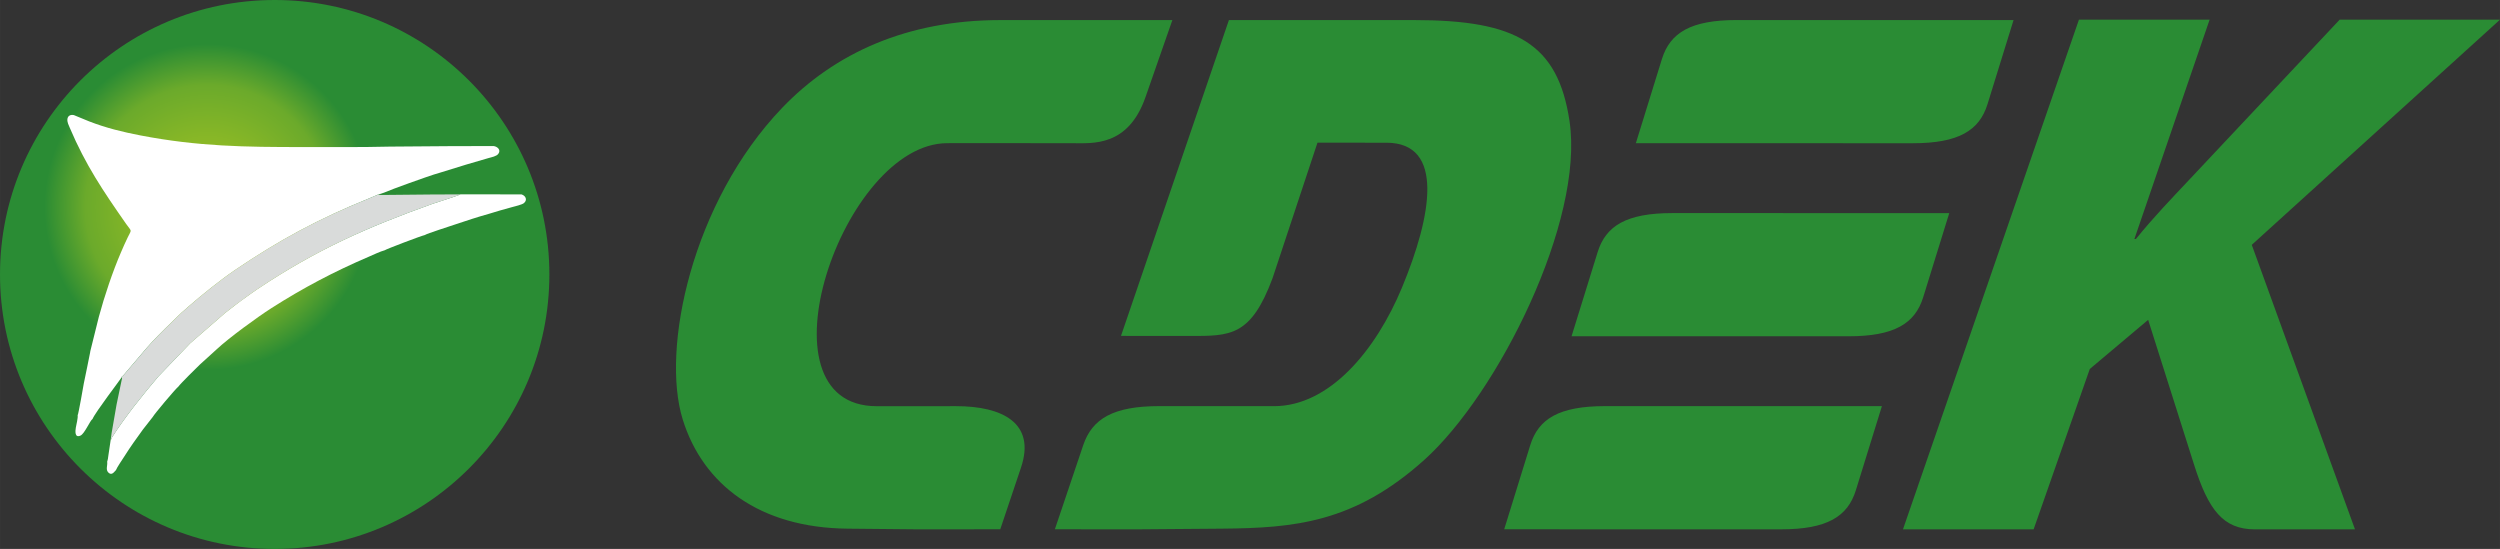 <?xml version="1.0" encoding="UTF-8"?>
<!DOCTYPE svg PUBLIC "-//W3C//DTD SVG 1.1//EN" "http://www.w3.org/Graphics/SVG/1.1/DTD/svg11.dtd">
<!-- Creator: CorelDRAW -->
<svg xmlns="http://www.w3.org/2000/svg" xml:space="preserve" width="125.937mm" height="27.653mm" version="1.1" style="shape-rendering:geometricPrecision; text-rendering:geometricPrecision; image-rendering:optimizeQuality; fill-rule:evenodd; clip-rule:evenodd"
viewBox="0 0 712.27 156.4"
 xmlns:xlink="http://www.w3.org/1999/xlink"
 xmlns:xodm="http://www.corel.com/coreldraw/odm/2003">
 <rect x="0" y="0" width="712.27" height="156.4" fill="#333333" stroke="none"/>
 <defs>
  <style type="text/css">
   <![CDATA[
    .fil3 {fill:#D9DBDA}
    .fil2 {fill:white}
    .fil0 {fill:#2A8C34;fill-rule:nonzero}
    .fil1 {fill:url(#id0)}
   ]]>
  </style>
  <radialGradient id="id0" gradientUnits="userSpaceOnUse" gradientTransform="matrix(1.246 -0 -0 1.245 -15 -15)" cx="59.48" cy="59.43" r="37.3" fx="59.48" fy="59.43">
   <stop offset="0" style="stop-opacity:1; stop-color:#ADC821"/>
   <stop offset="0.749" style="stop-opacity:1; stop-color:#6BAA2B"/>
   <stop offset="1" style="stop-opacity:1; stop-color:#2A8C34"/>
  </radialGradient>
 </defs>
 <g id="Слой_x0020_1">
  <g id="_1796235994592">
   <g id="_2180382752544">
    <path class="fil0" d="M284.76 40.78l-14.87 0.01c-29.8,0.01 -55.34,74.95 -20.1,74.94l22.64 -0.01c13.06,0 22.75,4.74 18.46,17.5l-5.91 17.58 -24.01 0.01 -19.53 -0.19c-24.98,-0.25 -41.11,-12.48 -46.91,-31.05 -6.28,-20.09 2.59,-62.01 28.33,-88.86 14.94,-15.58 35.62,-24.99 62.15,-24.99l49.01 -0.01 -7.66 21.96c-4.95,14.19 -15.06,13.13 -20.83,13.13l-20.75 -0.02 -0.01 -0zm257.41 110.03l37.23 0 16 -45.68 16.63 -14 13.1 41.32c4.05,12.77 8.22,18.37 17.32,18.37l28.51 0 -29.41 -81.06 70.73 -64.16 -45.68 0 -42.93 45.68c-5,5.32 -10.06,10.56 -15.13,16.81l-0.43 0 21.43 -62.49 -37.23 0 -50.14 145.23 0.01 -0zm-166.82 -110.16l19.64 0.01c16.73,0.01 12.91,20.9 4.45,41.27 -7.46,17.96 -20.69,33.8 -36.46,33.79l-32.74 -0.01c-13.06,0 -19.08,3.6 -21.62,11.13l-8.08 23.96 24.01 0.01 23.46 -0.19c20.81,-0.17 37.85,-1.68 57.77,-19.58 21.05,-18.92 45.6,-68.06 41.4,-96.48 -3.3,-22.27 -15.26,-28.83 -44.24,-28.84l-52.81 -0.01 -30.75 89.99 19.54 0.02c11.63,0.01 17.46,0.16 23.65,-16.48l12.79 -38.59 0 0zm160.82 75.07c-22.67,-0.01 -56.21,-0.01 -78.88,-0.01 -13.06,0 -18.98,3.6 -21.31,11.13l-7.42 23.96c22.67,0 56.21,0.01 78.88,0.01 13.06,0 18.98,-3.6 21.31,-11.13l7.42 -23.96zm37.51 -110c-22.67,-0.01 -56.21,-0.01 -78.88,-0.01 -13.06,0 -18.98,3.6 -21.31,11.13l-7.42 23.96c22.67,0 56.21,0.01 78.88,0.01 13.05,0 18.98,-3.6 21.31,-11.13l7.42 -23.96 0 0zm-18.31 55c-22.67,-0.01 -56.21,-0.01 -78.88,-0.01 -13.06,0 -18.98,3.6 -21.31,11.13l-7.43 23.96c22.67,0 56.21,0.01 78.88,0.01 13.06,0 18.98,-3.6 21.31,-11.13l7.42 -23.96z"/>
    <path class="fil1" d="M78.26 0c43.22,0 78.26,35.01 78.26,78.2 0,43.19 -35.04,78.2 -78.26,78.2 -43.22,0 -78.26,-35.01 -78.26,-78.2 0,-43.19 35.04,-78.2 78.26,-78.2z"/>
    <path class="fil2" d="M25.72 100.19c-0.56,3.04 -1.25,5.99 -1.85,9.08 -0.09,0.46 -1.49,8.67 -1.75,9.04 0.12,0.77 -0.37,2.65 -0.52,3.52 -0.16,0.92 -0.37,3.05 1.33,2.27 1.19,-0.54 2.69,-4.24 3.44,-4.75 0.75,-1.86 8.1,-11.46 8.25,-11.8 0.1,-0.4 0.1,-0.18 0.5,-0.59l6.77 -7.95c1.93,-2.23 4.65,-4.95 6.8,-7 1.22,-1.16 2.74,-2.76 4.02,-3.8 0.39,-0.32 0.59,-0.53 0.99,-0.88 3.76,-3.28 9.06,-7.55 13.16,-10.34 12.78,-8.67 23.95,-14.67 38.32,-20.48l2.73 -1.17c0.67,-0.04 3.47,-1.26 4.34,-1.58 1.41,-0.53 2.84,-1.04 4.28,-1.57 1.84,-0.66 7.19,-2.58 8.85,-3l7.45 -2.3 6.26 -1.83c1.05,-0.3 2.34,-0.52 2.87,-1.22 0.87,-1.13 -0.26,-2.09 -1.33,-2.23l-12.59 0.03 -16.99 0.13c-8.19,0.2 -16.53,0.13 -24.74,0.13 -16.53,0 -29.81,-0.15 -46.31,-3.32 -5.09,-0.98 -9.82,-2.14 -14.58,-3.99l-4.38 -1.8c-1.05,-0.21 -1.78,0.26 -1.85,1.22 -0.06,0.85 0.39,1.71 0.68,2.39 4.54,10.67 9.5,17.99 16.02,27.34 1.66,2.37 1.69,1.47 0.52,3.84 -0.69,1.41 -1.3,2.8 -1.93,4.27 -2.39,5.52 -4.75,12.57 -6.33,18.44l-2.46 9.9 0.01 0z"/>
    <path class="fil2" d="M31.51 125.48l-0.67 4.53c-0.03,0.25 -0.07,0.49 -0.1,0.74l-0.17 0.67c-0.01,0.02 -0.02,0.06 -0.04,0.08 0.18,1.13 -0.53,2.3 0.38,3.17 1.02,0.98 1.79,-0.49 2.12,-0.72 0.25,-0.73 1.91,-3.14 2.44,-3.98 0.84,-1.31 1.7,-2.64 2.57,-3.86 0.92,-1.28 1.74,-2.45 2.68,-3.74l2.79 -3.56c0.4,-0.78 6.38,-7.91 7.36,-8.72 0.32,-0.56 5.53,-5.72 6.07,-6.22l4.78 -4.34c3.41,-3.2 11.54,-9.14 15.61,-11.74 8.98,-5.74 17.93,-10.46 27.86,-14.7 1.19,-0.51 3.16,-1.46 4.4,-1.78 0.43,-0.33 10.43,-4.14 11.43,-4.34 0.5,-0.38 7.59,-2.66 8.87,-3.09 2.97,-1 6.19,-2.06 9.28,-2.92 2.14,-0.7 4.52,-1.33 6.76,-1.96 0.85,-0.24 2.74,-0.66 3.32,-1.12 1.07,-0.84 0.59,-2.11 -0.68,-2.5l-17.38 -0.01c-0.41,0.3 -6.85,2.31 -7.93,2.69 -18.85,6.74 -33.18,13.14 -49.92,24.31 -1.09,0.73 -2.05,1.44 -3.15,2.22 -1.04,0.74 -2.05,1.47 -3.03,2.23 -1.03,0.79 -2.03,1.55 -3.03,2.35l-9.95 8.64 -9.04 9.42c-4.33,5.11 -9.54,11.56 -13.19,17.32 -0.32,0.5 -0.12,0.48 -0.44,0.9l-0 0.01z"/>
    <path class="fil3" d="M34.63 107.54c0.12,0.14 0.26,-0.15 0,0.89l-1.43 6.87c-0.16,0.86 -1.37,7.99 -1.39,8.02l-0.3 2.14c0.32,-0.42 0.12,-0.4 0.44,-0.9 3.65,-5.76 8.86,-12.21 13.19,-17.32l9.04 -9.42 9.95 -8.64c1,-0.8 2,-1.56 3.03,-2.35 0.98,-0.75 1.99,-1.49 3.03,-2.23 1.1,-0.78 2.06,-1.5 3.15,-2.22 16.73,-11.17 31.07,-17.56 49.92,-24.31 1.08,-0.39 7.52,-2.4 7.93,-2.69l-8.09 0.03 -14.32 0.14c-0.93,0.01 -0.73,-0.03 -0.84,-0.21l-2.73 1.16c-14.37,5.8 -25.53,11.8 -38.32,20.48 -4.11,2.79 -9.4,7.06 -13.16,10.34 -0.4,0.35 -0.6,0.56 -0.99,0.88 -1.28,1.05 -2.8,2.64 -4.02,3.8 -2.15,2.05 -4.87,4.77 -6.8,7l-6.77 7.95c-0.41,0.41 -0.4,0.19 -0.5,0.59l-0 -0z"/>
   </g>
  </g>
 </g>
</svg>
